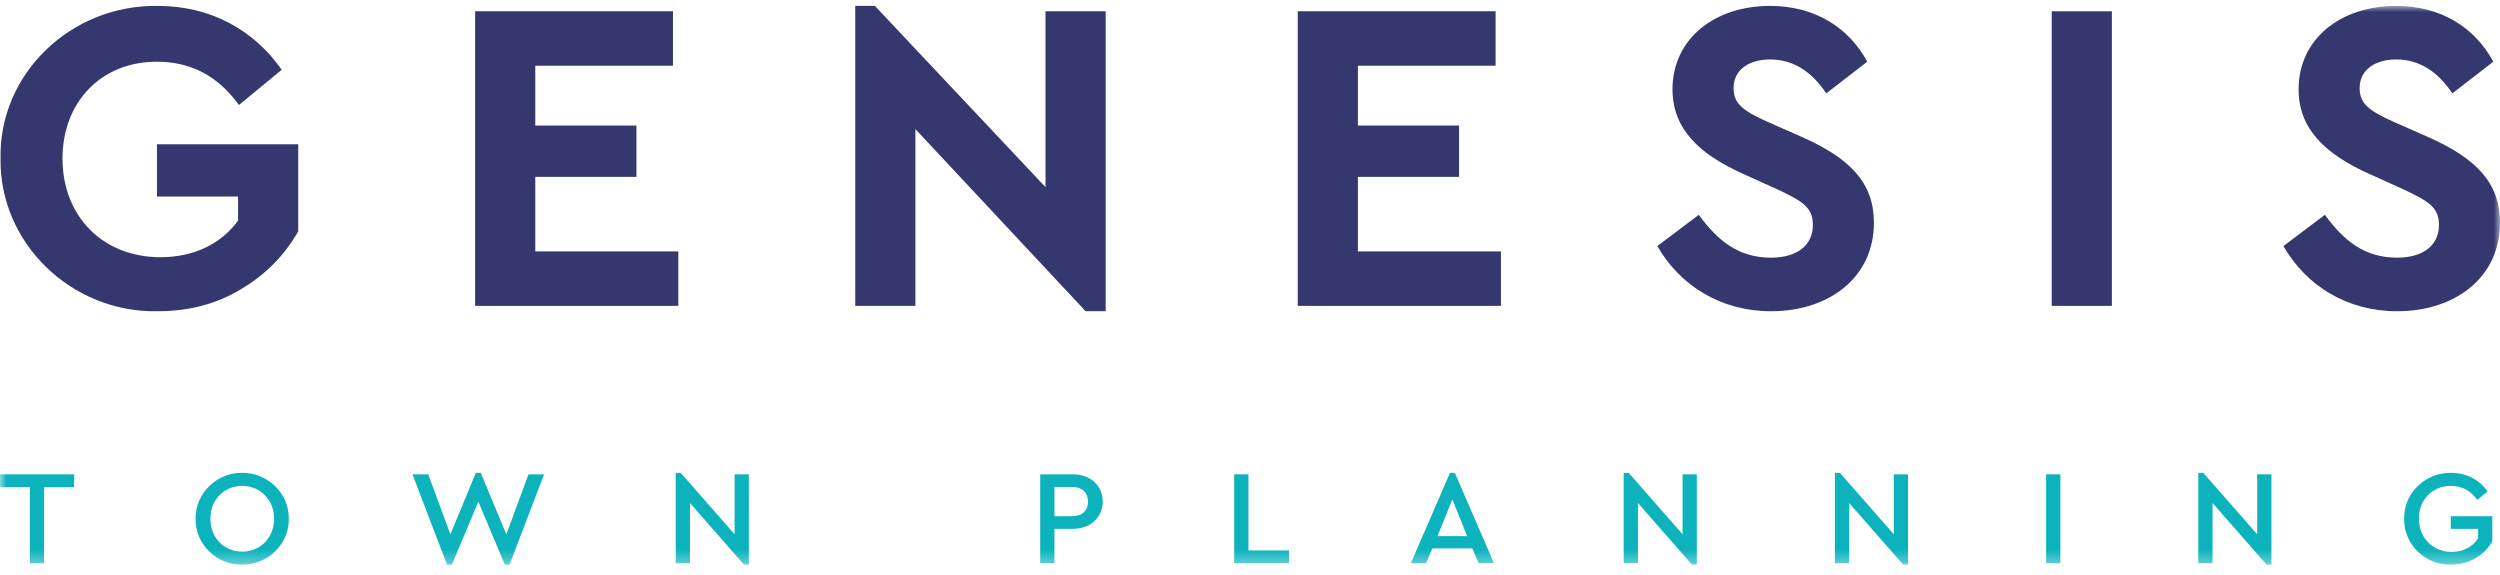 <svg xmlns="http://www.w3.org/2000/svg" xmlns:xlink="http://www.w3.org/1999/xlink" width="200px" height="46px" viewBox="0 0 200 46"><title>BRAND / Genesis TP Logo White</title><defs><polygon id="path-1" points="0 44.706 200 44.706 200 0 0 0"></polygon></defs><g id="Symbols" stroke="none" stroke-width="1" fill="none" fill-rule="evenodd"><g id="HEADER-/-Navigation-/-V1" transform="translate(-260, -27)"><g id="Group" transform="translate(260, 27.47)"><g id="Group-26" transform="translate(0, -0)"><path d="M12.628,0.002 C16.763,0.002 20.256,1.859 22.538,5.109 L19.116,7.93 C17.44,5.608 15.266,4.466 12.557,4.466 C8.065,4.466 5,7.715 5,12.215 C5,16.786 8.172,20.107 12.842,20.107 C15.551,20.107 17.726,19.001 19.044,17.179 L19.044,15.251 L12.557,15.251 L12.557,11.072 L23.857,11.072 L23.857,18.036 C22.788,19.929 21.255,21.5 19.258,22.679 C17.297,23.857 15.088,24.429 12.628,24.429 C5.712,24.572 -0.062,18.964 0.044,12.215 C-0.098,5.43 5.677,-0.106 12.628,0.002" id="Fill-1" fill="#34386F"></path><polygon id="Fill-3" fill="#34386F" points="38.011 0.43 53.838 0.43 53.838 4.787 42.823 4.787 42.823 9.573 50.915 9.573 50.915 13.679 42.823 13.679 42.823 19.643 54.266 19.643 54.266 24 38.011 24"></polygon><polygon id="Fill-5" fill="#34386F" points="88.453 0.43 88.453 24.428 86.849 24.428 73.232 9.858 73.232 24 68.42 24 68.42 0.001 69.988 0.001 83.641 14.501 83.641 0.43"></polygon><polygon id="Fill-7" fill="#34386F" points="103.819 0.43 119.647 0.43 119.647 4.787 108.632 4.787 108.632 9.573 116.724 9.573 116.724 13.679 108.632 13.679 108.632 19.643 120.075 19.643 120.075 24 103.819 24"></polygon><path d="M135.904,16.715 C137.437,18.822 139.112,20.143 141.678,20.143 C143.782,20.143 145.03,19.143 145.03,17.536 C145.03,16.143 144.281,15.644 142.035,14.608 L139.504,13.465 C135.904,11.858 133.8,9.822 133.8,6.68 C133.8,2.645 137.151,0.002 141.607,0.002 C145.208,0.002 147.917,1.752 149.379,4.466 L146.099,7.001 C144.887,5.18 143.39,4.287 141.607,4.287 C139.932,4.287 138.684,5.109 138.684,6.572 C138.684,7.823 139.433,8.394 141.429,9.287 L144.102,10.465 C148.06,12.215 149.913,14.179 149.913,17.358 C149.913,21.679 146.384,24.429 141.678,24.429 C137.686,24.429 134.406,22.393 132.588,19.215 L135.904,16.715 Z" id="Fill-9" fill="#34386F"></path><mask id="mask-2" fill="white"><use xlink:href="#path-1"></use></mask><g id="Clip-12"></g><polygon id="Fill-11" fill="#34386F" mask="url(#mask-2)" points="164.138 24 168.95 24 168.95 0.43 164.138 0.43"></polygon><path d="M185.991,16.715 C187.524,18.822 189.199,20.143 191.765,20.143 C193.868,20.143 195.116,19.143 195.116,17.536 C195.116,16.143 194.368,15.644 192.122,14.608 L189.591,13.465 C185.991,11.858 183.887,9.822 183.887,6.68 C183.887,2.645 187.238,0.002 191.694,0.002 C195.294,0.002 198.004,1.752 199.465,4.466 L196.186,7.001 C194.974,5.18 193.477,4.287 191.694,4.287 C190.019,4.287 188.771,5.109 188.771,6.572 C188.771,7.823 189.519,8.394 191.516,9.287 L194.189,10.465 C198.146,12.215 200,14.179 200,17.358 C200,21.679 196.471,24.429 191.765,24.429 C187.773,24.429 184.493,22.393 182.675,19.215 L185.991,16.715 Z" id="Fill-13" fill="#34386F" mask="url(#mask-2)"></path><polygon id="Fill-14" fill="#0CB3BC" mask="url(#mask-2)" points="2.388 38.499 -0 38.499 -0 37.476 5.926 37.476 5.926 38.499 3.527 38.499 3.527 44.587 2.388 44.587"></polygon><path d="M19.381,38.402 C17.908,38.402 16.832,39.523 16.832,41.02 C16.832,42.54 17.908,43.66 19.381,43.66 C20.833,43.66 21.93,42.54 21.93,41.02 C21.93,39.534 20.833,38.402 19.381,38.402 M19.37,37.357 C21.382,37.325 23.145,38.995 23.103,41.031 C23.145,43.067 21.382,44.738 19.37,44.705 C17.338,44.738 15.606,43.067 15.649,41.031 C15.617,38.995 17.349,37.325 19.37,37.357" id="Fill-15" fill="#0CB3BC" mask="url(#mask-2)"></path><polygon id="Fill-16" fill="#0CB3BC" mask="url(#mask-2)" points="43.527 37.476 40.763 44.705 40.387 44.705 38.268 39.663 36.15 44.705 35.762 44.705 32.998 37.476 34.257 37.476 36.031 42.281 38.064 37.357 38.462 37.357 40.505 42.281 42.28 37.476"></polygon><polygon id="Fill-17" fill="#0CB3BC" mask="url(#mask-2)" points="59.908 37.476 59.908 44.705 59.521 44.705 55.198 39.771 55.198 44.587 54.058 44.587 54.058 37.357 54.455 37.357 58.768 42.27 58.768 37.476"></polygon><path d="M85.786,40.826 C86.593,40.826 87.044,40.363 87.044,39.663 C87.044,38.962 86.593,38.489 85.786,38.489 L84.356,38.489 L84.356,40.826 L85.786,40.826 Z M83.216,37.476 L85.808,37.476 C87.238,37.476 88.217,38.37 88.217,39.652 C88.217,40.924 87.238,41.839 85.808,41.839 L84.356,41.839 L84.356,44.587 L83.216,44.587 L83.216,37.476 Z" id="Fill-18" fill="#0CB3BC" mask="url(#mask-2)"></path><polygon id="Fill-19" fill="#0CB3BC" mask="url(#mask-2)" points="98.736 37.476 99.876 37.476 99.876 43.563 103.124 43.563 103.124 44.587 98.736 44.587"></polygon><path d="M116.192,39.48 L114.998,42.421 L117.375,42.421 L116.192,39.48 Z M117.784,43.402 L114.59,43.402 L114.084,44.587 L112.869,44.587 L115.999,37.357 L116.386,37.357 L119.515,44.587 L118.29,44.587 L117.784,43.402 Z" id="Fill-20" fill="#0CB3BC" mask="url(#mask-2)"></path><polygon id="Fill-21" fill="#0CB3BC" mask="url(#mask-2)" points="135.745 37.476 135.745 44.705 135.359 44.705 131.035 39.771 131.035 44.587 129.895 44.587 129.895 37.357 130.293 37.357 134.606 42.27 134.606 37.476"></polygon><polygon id="Fill-22" fill="#0CB3BC" mask="url(#mask-2)" points="152.642 37.476 152.642 44.705 152.256 44.705 147.932 39.771 147.932 44.587 146.792 44.587 146.792 37.357 147.19 37.357 151.503 42.27 151.503 37.476"></polygon><polygon id="Fill-23" fill="#0CB3BC" mask="url(#mask-2)" points="163.689 44.587 164.829 44.587 164.829 37.476 163.689 37.476"></polygon><polygon id="Fill-24" fill="#0CB3BC" mask="url(#mask-2)" points="181.715 37.476 181.715 44.705 181.328 44.705 177.004 39.771 177.004 44.587 175.864 44.587 175.864 37.357 176.262 37.357 180.575 42.27 180.575 37.476"></polygon><path d="M196.073,37.357 C197.31,37.357 198.332,37.896 199.01,38.844 L198.182,39.523 C197.655,38.779 196.945,38.402 196.062,38.402 C194.568,38.402 193.514,39.523 193.514,41.02 C193.514,42.54 194.6,43.682 196.127,43.682 C197.063,43.682 197.805,43.283 198.246,42.605 L198.246,41.839 L196.062,41.839 L196.062,40.826 L199.386,40.826 L199.386,42.831 C198.751,43.962 197.504,44.705 196.073,44.705 C193.998,44.738 192.298,43.067 192.331,41.031 C192.288,38.995 194.019,37.325 196.073,37.357" id="Fill-25" fill="#0CB3BC" mask="url(#mask-2)"></path></g></g></g></g></svg>